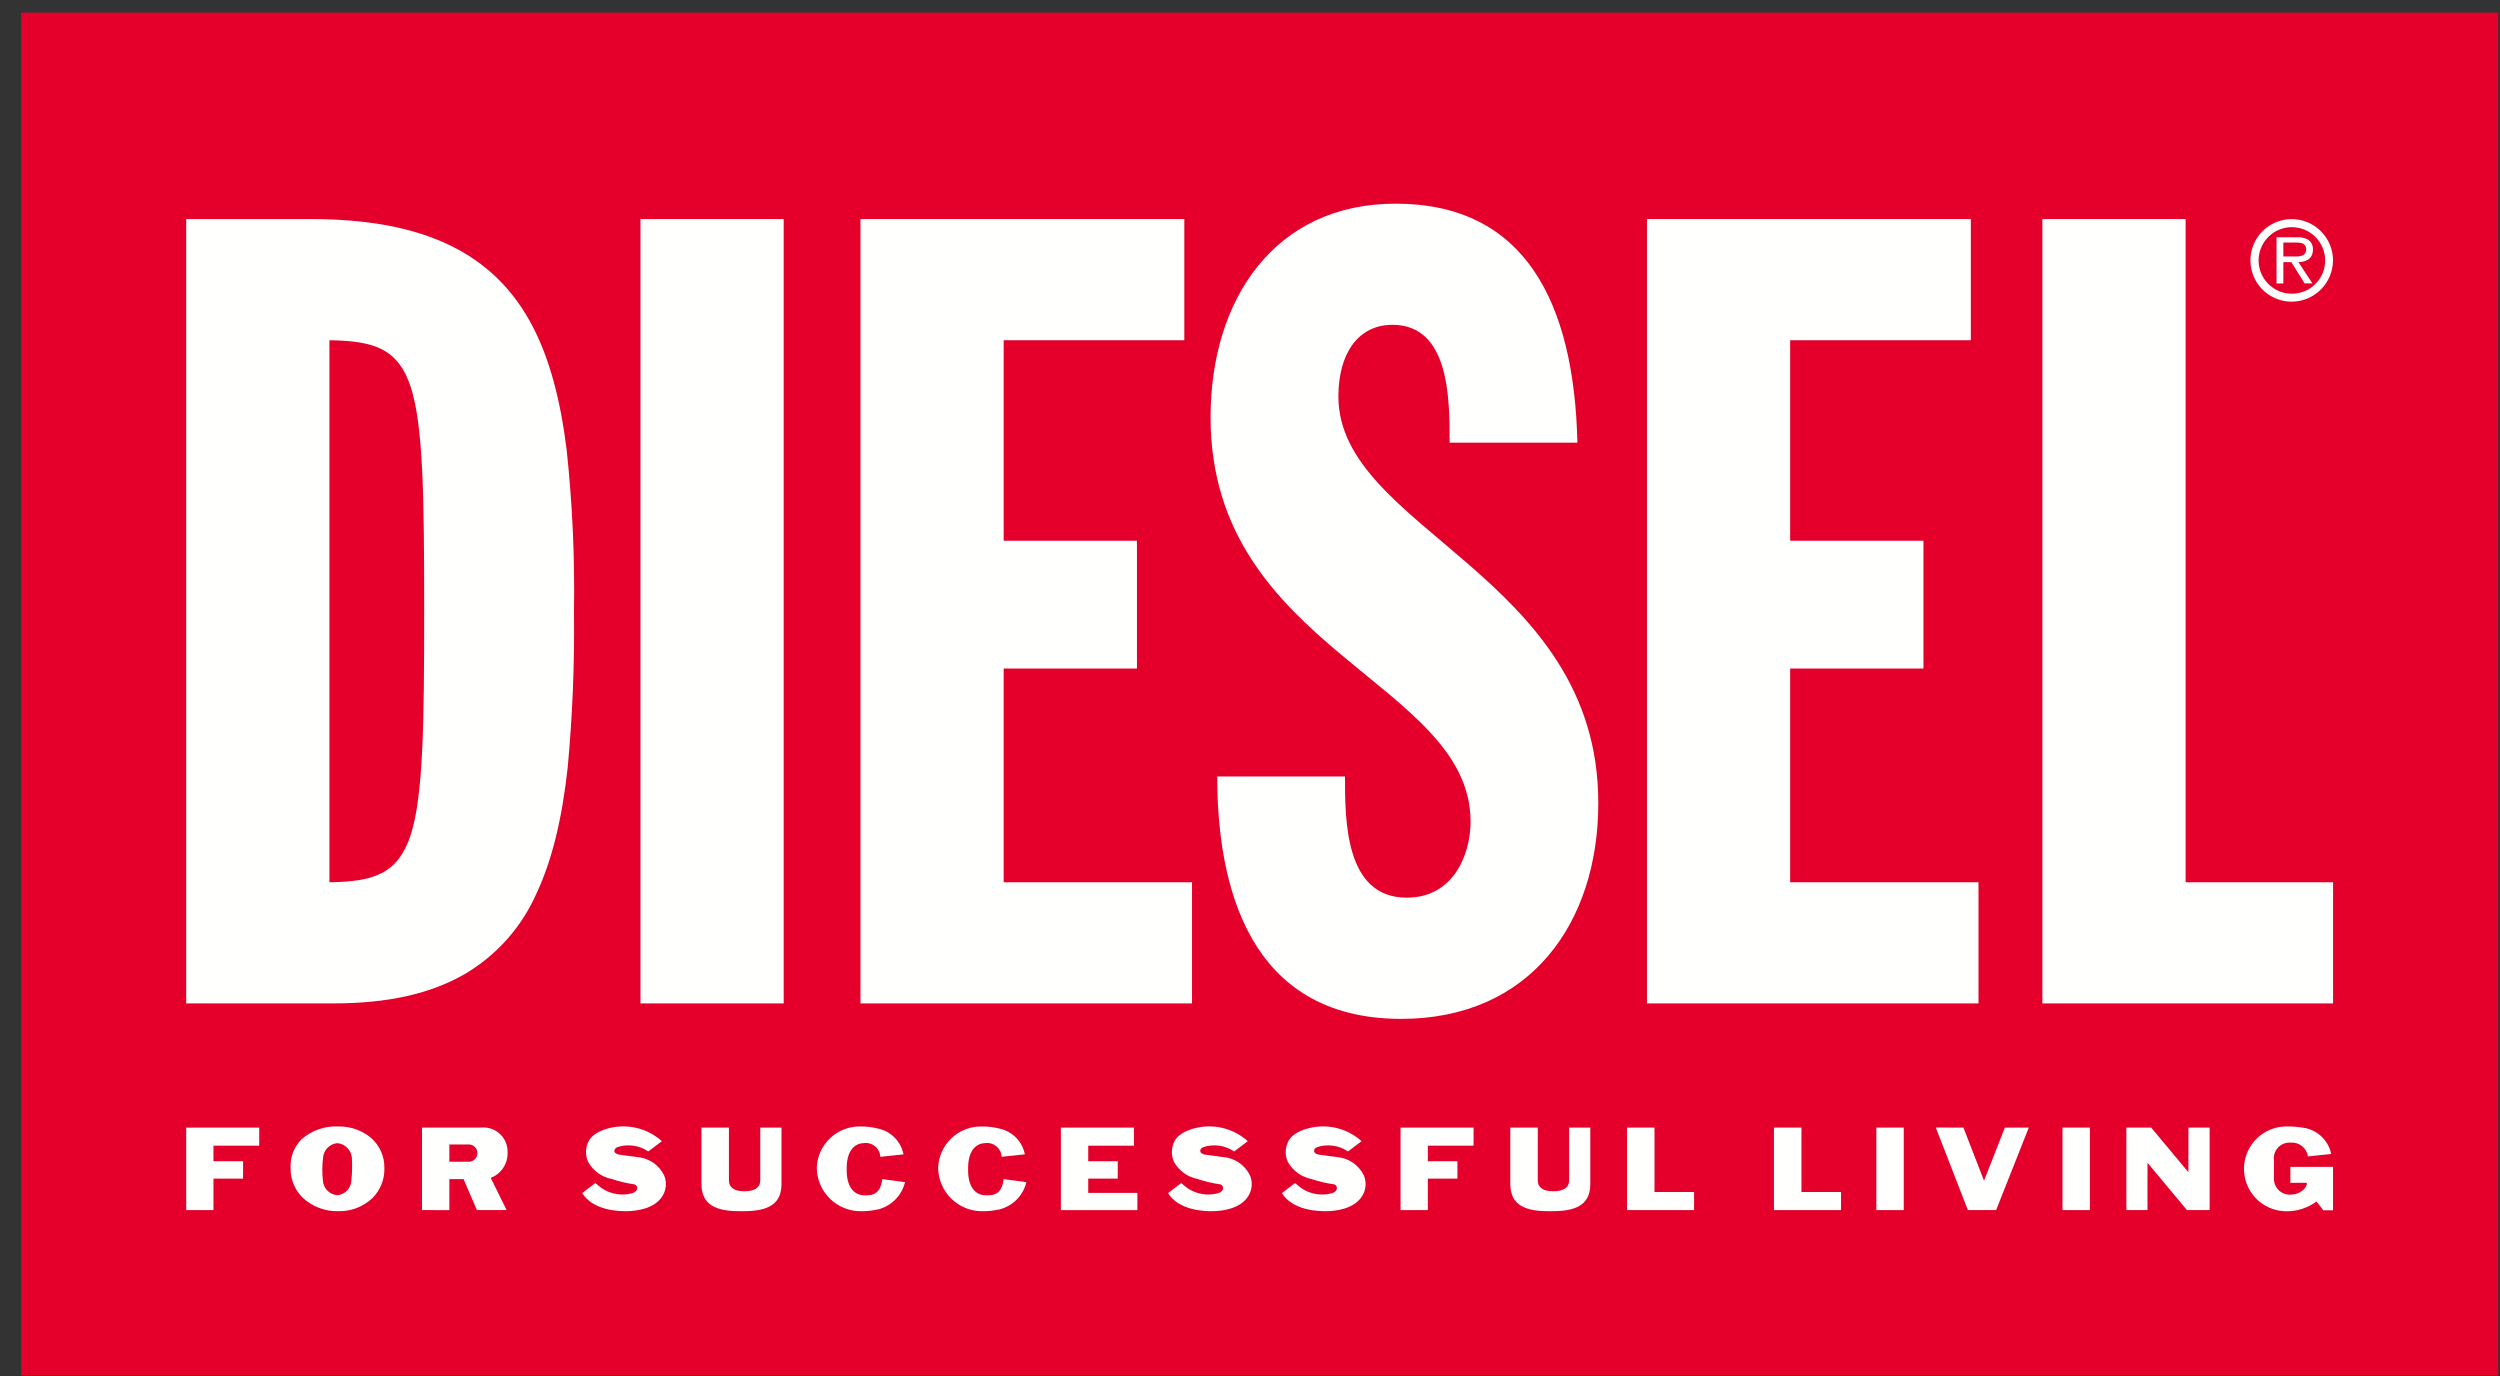 <svg width="109" height="60" viewBox="0 0 109 60" fill="none" xmlns="http://www.w3.org/2000/svg">
<rect x="0" y="0" width="109" height="60" fill="#333333" stroke="none"/>
<g clip-path="url(#clip0_2991_174)">
<path d="M0.921 0.55H108.921V59.95H0.921V0.55Z" fill="#E4002B"/>
<path d="M11.302 49.951H9.307V50.629H10.598V51.388H9.307V52.76H8.119V49.164H11.302V49.951Z" fill="#FFFFFE"/>
<path d="M14.742 52.808C14.163 52.821 13.602 52.605 13.182 52.206C13.014 52.037 12.883 51.837 12.795 51.616C12.707 51.395 12.665 51.159 12.67 50.921C12.658 50.696 12.693 50.47 12.771 50.259C12.85 50.047 12.971 49.854 13.128 49.691C13.345 49.493 13.6 49.341 13.877 49.242C14.154 49.143 14.448 49.099 14.742 49.114C15.262 49.101 15.769 49.276 16.171 49.606C16.36 49.771 16.511 49.974 16.613 50.203C16.714 50.432 16.764 50.681 16.759 50.931C16.765 51.171 16.723 51.409 16.635 51.632C16.547 51.855 16.414 52.058 16.246 52.228C16.046 52.42 15.81 52.569 15.552 52.669C15.294 52.768 15.018 52.816 14.742 52.808ZM14.71 49.841C14.544 49.855 14.389 49.93 14.274 50.05C14.159 50.17 14.091 50.328 14.084 50.494C14.044 50.819 14.042 51.147 14.078 51.472C14.088 51.637 14.157 51.793 14.274 51.911C14.39 52.028 14.545 52.099 14.71 52.111C14.873 52.097 15.026 52.023 15.138 51.904C15.251 51.784 15.316 51.628 15.32 51.464C15.354 51.142 15.361 50.817 15.343 50.494C15.332 50.328 15.263 50.171 15.147 50.051C15.031 49.931 14.876 49.857 14.71 49.841Z" fill="#FFFFFE"/>
<path d="M19.592 52.761L18.399 52.76V49.163H20.969C21.118 49.147 21.268 49.163 21.41 49.21C21.553 49.257 21.683 49.334 21.793 49.436C21.903 49.538 21.99 49.662 22.048 49.8C22.106 49.938 22.134 50.086 22.13 50.236C22.141 50.476 22.076 50.713 21.944 50.914C21.811 51.115 21.619 51.268 21.394 51.353L22.089 52.76H20.794L20.211 51.409H19.592V52.761V52.761ZM19.592 49.899V50.652H20.449C20.547 50.649 20.64 50.608 20.708 50.538C20.776 50.467 20.815 50.373 20.815 50.275C20.815 50.177 20.776 50.083 20.708 50.013C20.64 49.942 20.547 49.901 20.449 49.898L19.592 49.899Z" fill="#FFFFFE"/>
<path d="M26.786 50.181C26.786 50.271 26.909 50.331 26.998 50.342C27.328 50.392 27.342 50.382 27.764 50.447C28.017 50.462 28.26 50.545 28.469 50.686C28.679 50.827 28.847 51.022 28.957 51.249C29.018 51.396 29.043 51.555 29.029 51.714C29.015 51.872 28.963 52.024 28.877 52.158C28.523 52.715 27.741 52.79 27.419 52.805C26.952 52.828 25.85 52.768 25.383 52.02L25.957 51.581C26.038 51.647 26.163 51.759 26.245 51.813C26.436 51.939 26.651 52.023 26.876 52.06C27.102 52.097 27.332 52.086 27.553 52.028C27.631 52.009 27.7 51.965 27.75 51.903C27.767 51.88 27.778 51.852 27.782 51.824C27.785 51.795 27.781 51.766 27.771 51.74C27.76 51.713 27.743 51.689 27.721 51.671C27.699 51.653 27.673 51.64 27.644 51.635C27.315 51.589 26.991 51.512 26.675 51.405C26.461 51.364 26.259 51.277 26.081 51.15C25.904 51.023 25.756 50.859 25.648 50.669C25.581 50.526 25.548 50.369 25.551 50.21C25.553 50.052 25.593 49.896 25.665 49.755C25.885 49.334 26.518 49.181 26.786 49.142C27.155 49.083 27.533 49.108 27.891 49.214C28.249 49.32 28.579 49.505 28.856 49.755L28.265 50.203C28.072 50.072 27.852 49.986 27.62 49.953C27.389 49.919 27.153 49.94 26.93 50.011C26.846 50.051 26.786 50.091 26.786 50.181Z" fill="#FFFFFE"/>
<path d="M32.459 51.939C32.925 51.939 33.148 51.764 33.148 51.462V49.163H34.073V51.608C34.073 52.385 33.652 52.807 32.444 52.807H32.212C31.006 52.807 30.584 52.378 30.584 51.608V49.163H31.781V51.473C31.781 51.751 31.988 51.94 32.459 51.94" fill="#FFFFFE"/>
<path d="M39.459 51.54C39.391 51.825 39.246 52.087 39.041 52.296C38.835 52.505 38.576 52.655 38.292 52.728C38.044 52.784 37.79 52.812 37.535 52.809C37.029 52.812 36.543 52.615 36.183 52.26C35.822 51.905 35.617 51.422 35.611 50.917C35.628 50.425 35.838 49.959 36.197 49.621C36.556 49.283 37.033 49.101 37.526 49.114C37.784 49.112 38.042 49.144 38.292 49.208C38.565 49.267 38.815 49.404 39.011 49.604C39.206 49.803 39.339 50.055 39.393 50.33L38.383 50.436C38.378 50.347 38.354 50.26 38.313 50.181C38.273 50.102 38.216 50.032 38.147 49.975C38.078 49.919 37.997 49.878 37.911 49.855C37.825 49.832 37.735 49.827 37.647 49.841C37.231 49.859 36.916 50.204 36.916 50.934V51.02C36.916 51.756 37.231 52.082 37.634 52.114C38.096 52.142 38.386 52.029 38.468 51.41L39.458 51.541" fill="#FFFFFE"/>
<path d="M44.751 51.54C44.683 51.825 44.539 52.087 44.333 52.296C44.128 52.505 43.869 52.655 43.585 52.728C43.336 52.784 43.082 52.812 42.827 52.809C42.321 52.812 41.835 52.614 41.475 52.26C41.114 51.905 40.909 51.422 40.903 50.917C40.919 50.424 41.13 49.958 41.489 49.62C41.848 49.282 42.326 49.1 42.819 49.114C43.077 49.112 43.334 49.144 43.584 49.208C43.857 49.267 44.107 49.404 44.302 49.604C44.497 49.803 44.63 50.055 44.683 50.329L43.672 50.436C43.667 50.347 43.644 50.26 43.603 50.181C43.563 50.102 43.506 50.032 43.437 49.976C43.368 49.92 43.288 49.879 43.202 49.855C43.116 49.832 43.026 49.827 42.938 49.841C42.523 49.859 42.209 50.204 42.209 50.934V51.02C42.209 51.756 42.523 52.082 42.927 52.114C43.389 52.142 43.677 52.029 43.759 51.41L44.751 51.541" fill="#FFFFFE"/>
<path d="M49.59 52.761H46.254V49.164H49.441V49.952H47.447V50.63H48.733V51.387H47.447V52.01H49.59V52.761Z" fill="#FFFFFE"/>
<path d="M52.33 50.181C52.33 50.271 52.45 50.331 52.539 50.342C52.871 50.392 52.884 50.382 53.307 50.447C53.559 50.462 53.802 50.545 54.012 50.686C54.222 50.827 54.39 51.022 54.5 51.249C54.561 51.396 54.586 51.555 54.572 51.714C54.558 51.872 54.505 52.024 54.42 52.158C54.064 52.715 53.283 52.791 52.961 52.805C52.495 52.828 51.392 52.768 50.926 52.02L51.501 51.581C51.582 51.647 51.707 51.759 51.787 51.813C51.978 51.939 52.193 52.023 52.418 52.06C52.644 52.097 52.874 52.086 53.095 52.028C53.174 52.009 53.245 51.965 53.296 51.903C53.313 51.879 53.323 51.852 53.326 51.824C53.33 51.795 53.326 51.766 53.315 51.739C53.304 51.713 53.287 51.689 53.265 51.671C53.243 51.653 53.216 51.64 53.188 51.635C52.859 51.589 52.534 51.512 52.219 51.406C52.005 51.364 51.802 51.277 51.625 51.15C51.447 51.023 51.299 50.859 51.191 50.67C51.124 50.526 51.092 50.369 51.094 50.211C51.097 50.052 51.136 49.897 51.208 49.755C51.429 49.335 52.06 49.182 52.33 49.142C52.699 49.083 53.077 49.108 53.435 49.214C53.794 49.32 54.124 49.505 54.401 49.755L53.81 50.204C53.616 50.072 53.395 49.986 53.164 49.953C52.932 49.92 52.696 49.94 52.473 50.011C52.389 50.052 52.33 50.091 52.33 50.181Z" fill="#FFFFFE"/>
<path d="M57.293 50.181C57.293 50.271 57.413 50.331 57.503 50.342C57.835 50.392 57.85 50.382 58.27 50.447C58.522 50.462 58.766 50.545 58.976 50.686C59.185 50.827 59.354 51.022 59.464 51.249C59.525 51.396 59.55 51.555 59.536 51.714C59.522 51.872 59.47 52.024 59.383 52.158C59.029 52.715 58.248 52.791 57.925 52.805C57.459 52.828 56.355 52.768 55.89 52.02L56.464 51.581C56.544 51.647 56.671 51.759 56.751 51.813C56.942 51.939 57.157 52.023 57.382 52.06C57.608 52.097 57.839 52.086 58.06 52.028C58.137 52.01 58.207 51.965 58.257 51.903C58.274 51.88 58.285 51.852 58.288 51.824C58.292 51.795 58.288 51.766 58.278 51.74C58.267 51.713 58.25 51.689 58.228 51.671C58.206 51.653 58.179 51.64 58.151 51.635C57.821 51.589 57.497 51.512 57.182 51.406C56.968 51.364 56.765 51.276 56.588 51.15C56.411 51.023 56.263 50.859 56.155 50.67C56.087 50.526 56.054 50.369 56.057 50.211C56.06 50.052 56.1 49.896 56.172 49.755C56.391 49.335 57.024 49.182 57.293 49.142C57.663 49.083 58.04 49.108 58.399 49.214C58.757 49.32 59.087 49.505 59.365 49.755L58.772 50.204C58.579 50.072 58.358 49.986 58.127 49.953C57.895 49.92 57.659 49.94 57.437 50.011C57.351 50.052 57.293 50.091 57.293 50.181Z" fill="#FFFFFE"/>
<path d="M64.248 49.951H62.253V50.629H63.544V51.388H62.253V52.76H61.064V49.164H64.248V49.951Z" fill="#FFFFFE"/>
<path d="M67.723 51.939C68.189 51.939 68.414 51.764 68.414 51.462V49.163H69.337V51.608C69.337 52.385 68.917 52.807 67.708 52.807H67.478C66.269 52.808 65.849 52.379 65.849 51.608V49.163H67.047V51.473C67.047 51.751 67.253 51.94 67.723 51.94" fill="#FFFFFE"/>
<path d="M72.136 49.163V51.971H73.862V52.76H70.939V49.163H72.136Z" fill="#FFFFFE"/>
<path d="M78.543 49.163V51.971H80.269V52.76H77.345V49.163H78.543Z" fill="#FFFFFE"/>
<path d="M81.809 52.76H83.003V49.163H81.809V52.76Z" fill="#FFFFFE"/>
<path d="M85.606 49.164L86.503 51.477L87.413 49.164H88.455L87.031 52.76H85.799L84.4 49.16L85.606 49.164Z" fill="#FFFFFE"/>
<path d="M89.925 52.76H91.119V49.163H89.925V52.76Z" fill="#FFFFFE"/>
<path d="M95.415 51.109V49.163H96.34V52.76H95.35L93.63 50.696V52.76H92.71V49.163H93.79L95.415 51.109Z" fill="#FFFFFE"/>
<path d="M99.86 51.568V50.876H101.72V52.769H101.295L100.998 52.385C100.599 52.681 100.11 52.831 99.613 52.81C99.123 52.79 98.661 52.577 98.328 52.217C97.996 51.856 97.82 51.379 97.839 50.889C97.859 50.399 98.072 49.937 98.432 49.604C98.792 49.271 99.27 49.095 99.76 49.114C100.015 49.114 100.269 49.138 100.519 49.185C100.795 49.245 101.048 49.383 101.247 49.583C101.446 49.783 101.583 50.036 101.641 50.312L100.626 50.42C100.6 50.243 100.509 50.083 100.369 49.971C100.23 49.859 100.054 49.804 99.876 49.818C99.774 49.81 99.671 49.825 99.576 49.862C99.48 49.899 99.394 49.956 99.324 50.031C99.254 50.105 99.201 50.195 99.17 50.292C99.139 50.39 99.13 50.493 99.144 50.595V51.375C99.141 51.474 99.159 51.573 99.198 51.665C99.236 51.757 99.294 51.84 99.368 51.907C99.441 51.974 99.528 52.025 99.624 52.055C99.718 52.085 99.819 52.095 99.918 52.083C100.237 52.083 100.578 51.822 100.578 51.599C100.578 51.575 100.57 51.569 100.542 51.569H99.86" fill="#FFFFFE"/>
<path d="M99.926 13.153C99.57 13.155 99.222 13.051 98.925 12.854C98.628 12.658 98.396 12.378 98.259 12.05C98.121 11.722 98.084 11.36 98.151 11.011C98.219 10.662 98.389 10.34 98.639 10.087C98.89 9.834 99.209 9.661 99.558 9.59C99.907 9.519 100.269 9.552 100.598 9.687C100.928 9.821 101.21 10.05 101.409 10.345C101.609 10.639 101.716 10.986 101.719 11.342C101.719 11.82 101.531 12.278 101.195 12.617C100.859 12.956 100.403 13.149 99.926 13.153ZM99.926 9.904C99.638 9.904 99.357 9.989 99.119 10.149C98.88 10.309 98.694 10.537 98.585 10.802C98.475 11.068 98.447 11.361 98.504 11.642C98.561 11.924 98.7 12.182 98.904 12.385C99.109 12.587 99.368 12.725 99.65 12.779C99.933 12.834 100.225 12.804 100.49 12.692C100.754 12.581 100.98 12.393 101.138 12.153C101.296 11.913 101.38 11.631 101.377 11.344C101.374 10.961 101.219 10.595 100.947 10.326C100.676 10.056 100.308 9.905 99.926 9.905V9.904ZM99.554 12.359H99.257V10.344H100.132C100.301 10.333 100.47 10.367 100.622 10.441C100.693 10.488 100.751 10.553 100.79 10.628C100.829 10.704 100.848 10.788 100.845 10.873C100.845 11.319 100.501 11.421 100.212 11.429L100.822 12.357H100.48L99.904 11.43H99.554V12.359ZM99.554 10.574V11.181H99.88C99.91 11.181 99.942 11.181 99.974 11.181C100.006 11.181 100.042 11.181 100.076 11.181C100.187 11.188 100.298 11.171 100.402 11.132C100.45 11.108 100.491 11.071 100.517 11.024C100.543 10.976 100.555 10.922 100.549 10.869C100.549 10.596 100.303 10.573 100.073 10.573L99.554 10.574Z" fill="#FFFFFE"/>
<path d="M14.554 43.748H8.118V9.551H13.545C18.473 9.551 21.545 11.031 23.212 14.21C23.939 15.597 24.427 17.36 24.705 19.602C24.956 21.943 25.064 24.297 25.026 26.651C25.054 28.936 24.961 31.221 24.748 33.497C24.501 35.733 24.064 37.504 23.41 38.911C22.765 40.4 21.662 41.646 20.263 42.469C18.774 43.329 16.907 43.748 14.554 43.748ZM14.363 14.834V38.467C15.457 38.453 16.147 38.33 16.669 38.052C17.247 37.745 17.64 37.222 17.905 36.407C18.454 34.718 18.494 31.577 18.494 26.603C18.494 21.659 18.454 18.536 17.905 16.864C17.64 16.059 17.248 15.544 16.669 15.241C16.149 14.969 15.459 14.848 14.363 14.834Z" fill="#FFFFFE"/>
<path d="M27.925 43.749H34.169V9.551H27.925V43.749Z" fill="#FFFFFE"/>
<path d="M37.517 9.551H51.636V14.834H43.76V23.576H49.571V29.148H43.76V38.467H51.972V43.749H37.517V9.551Z" fill="#FFFFFE"/>
<path d="M58.642 33.855C58.642 35.778 58.642 39.138 61.333 39.138C63.397 39.138 64.117 37.218 64.117 35.826C64.117 29.724 52.781 28.331 52.781 18.197C52.781 13.057 55.568 8.88 60.851 8.88C66.469 8.88 68.631 13.154 68.775 19.301H63.204C63.204 17.381 63.204 14.162 60.707 14.162C59.218 14.162 58.354 15.411 58.354 17.285C58.354 23.097 69.686 25.066 69.686 35.01C69.686 40.244 66.711 44.423 61.09 44.423C54.415 44.423 53.071 38.563 53.071 33.855H58.642Z" fill="#FFFFFE"/>
<path d="M71.807 9.551H85.928V14.834H78.051V23.576H83.863V29.148H78.051V38.467H86.263V43.749H71.807V9.551Z" fill="#FFFFFE"/>
<path d="M89.048 9.551H95.293V38.467H101.722V43.749H89.048V9.551Z" fill="#FFFFFE"/>
</g>
<defs>
<clipPath id="clip0_2991_174">
<rect width="108" height="59.4" fill="white" transform="translate(0.921 0.55)"/>
</clipPath>
</defs>
</svg>
